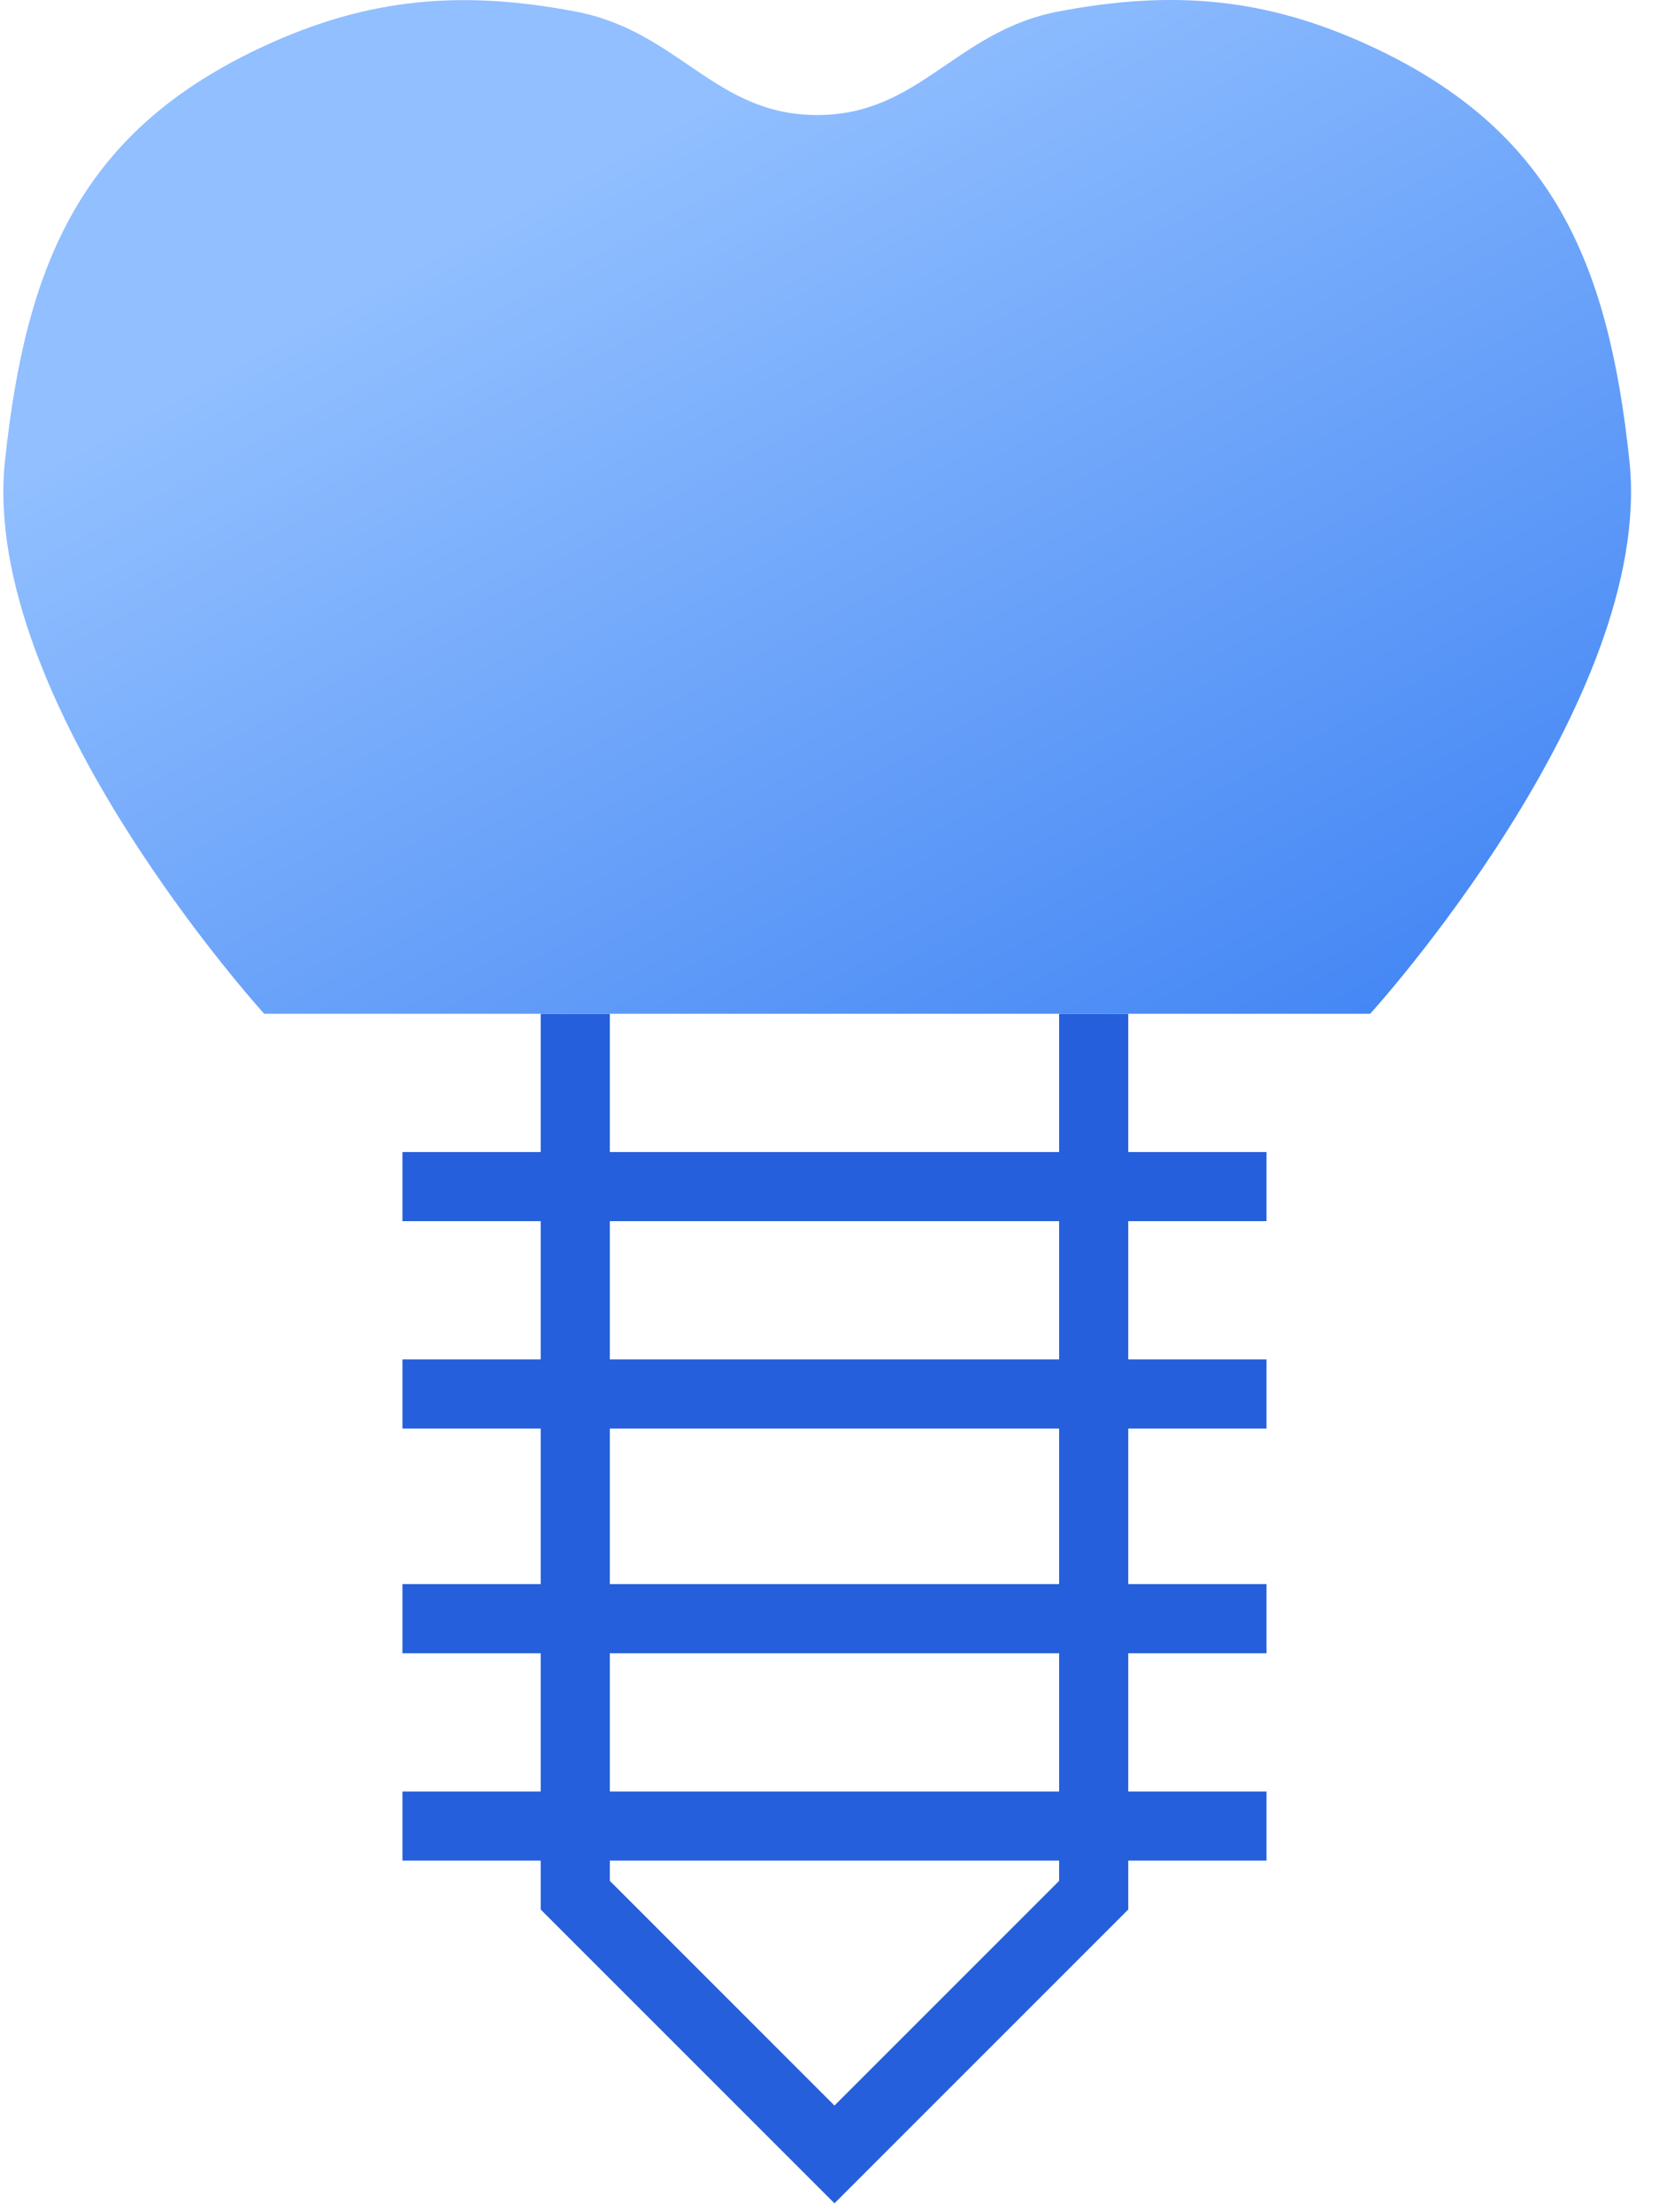 <svg width="48" height="64" viewBox="0 0 48 64" fill="none" xmlns="http://www.w3.org/2000/svg">
<path d="M16.644 29.328V54.828L24.144 62.328L31.644 54.828V52.828M11.644 34.328H24.144H31.644M11.644 40.328H24.144H31.644M11.644 46.828H24.144H31.644M11.644 52.828H24.144H31.644M31.644 29.328V34.328M31.644 34.328V40.328M31.644 34.328H36.644M31.644 40.328V46.828M31.644 40.328H36.644M31.644 46.828V52.828M31.644 46.828H36.644M31.644 52.828H36.644" stroke="#255FDB" stroke-width="2"/>
<path d="M7.644 29.328H23.644H39.644C39.644 29.328 47.881 20.275 47.144 13.328C46.533 7.565 44.905 3.76 39.644 1.328C36.61 -0.074 33.928 -0.292 30.644 0.328C27.641 0.895 26.618 3.328 23.644 3.328C20.67 3.329 19.647 0.899 16.644 0.332C13.36 -0.288 10.678 -0.07 7.644 1.332C2.383 3.763 0.755 7.568 0.144 13.332C-0.593 20.279 7.644 29.328 7.644 29.328Z" fill="url(#paint0_linear_451_2746)"/>
<defs>
<linearGradient id="paint0_linear_451_2746" x1="25.901" y1="-9.68158e-07" x2="41.965" y2="29.371" gradientUnits="userSpaceOnUse">
<stop stop-color="#91BFFF"/>
<stop offset="1" stop-color="#4285F4"/>
</linearGradient>
</defs>
</svg>
